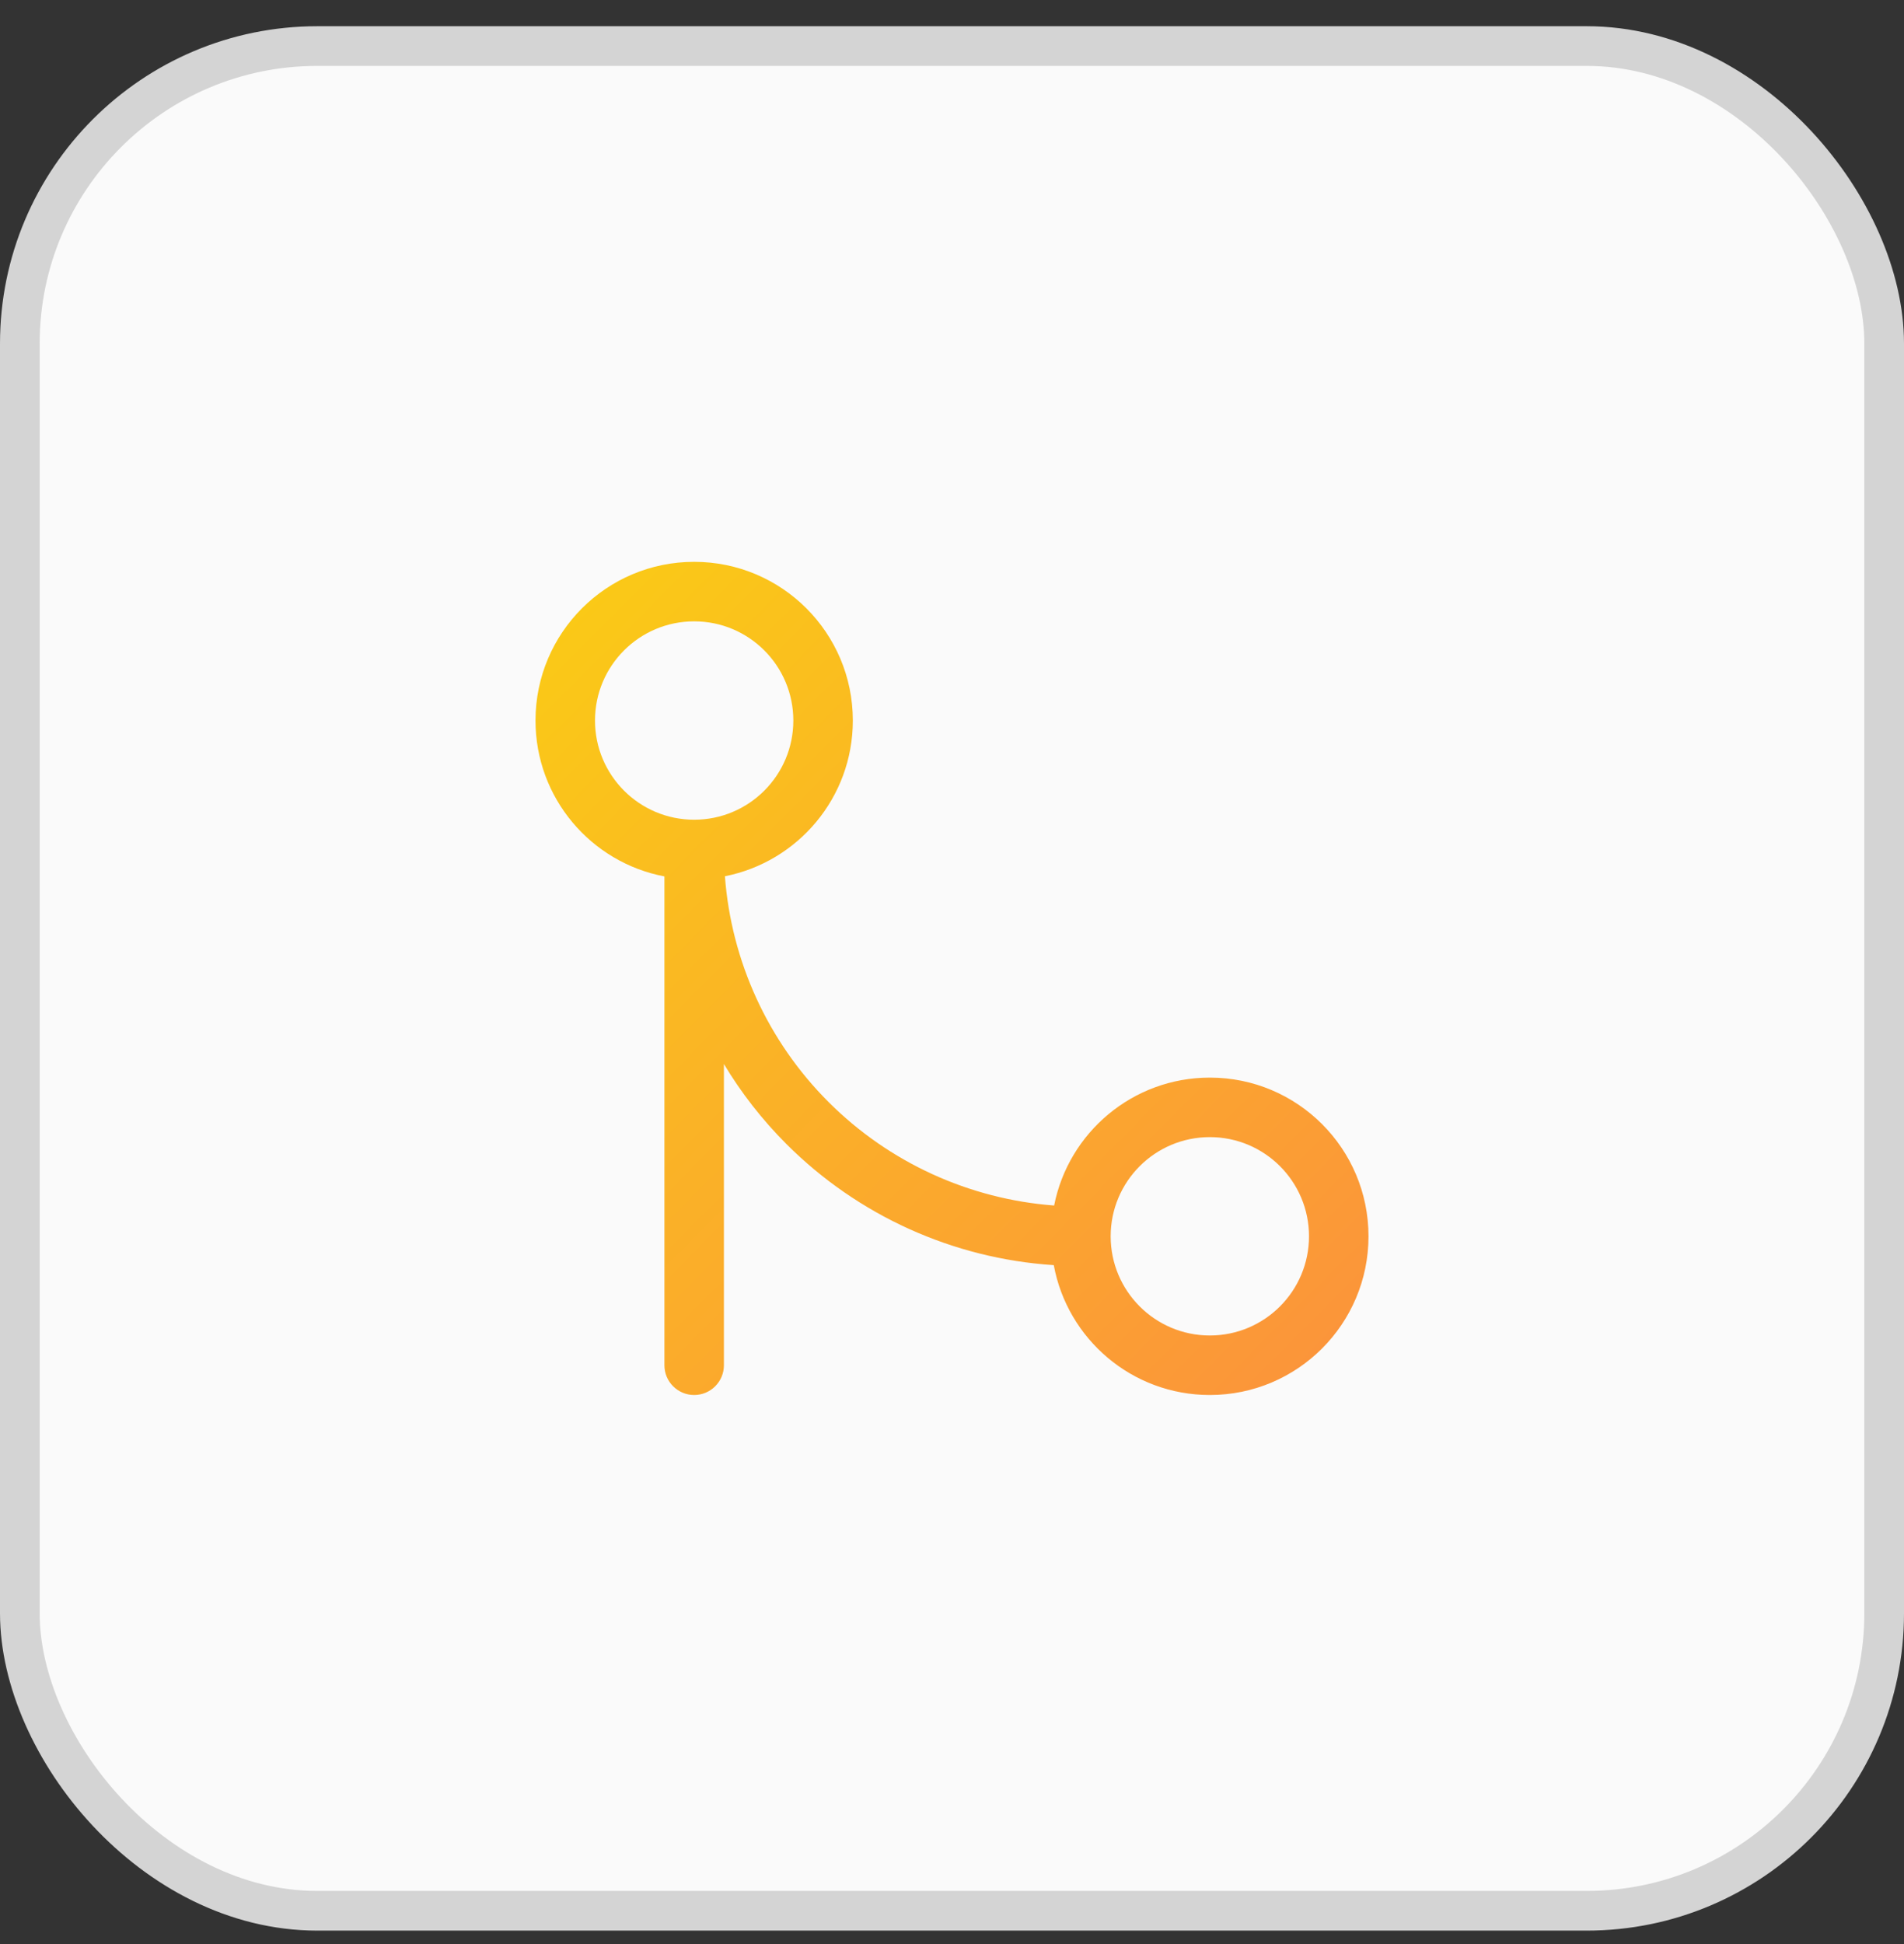 <svg width="48" height="49" viewBox="0 0 48 49" fill="none" xmlns="http://www.w3.org/2000/svg">
<rect x="0" y="0" width="48" height="49" fill="#333333" stroke="none"/>
<rect x="0.5" y="1.161" width="47" height="47" rx="7.5" fill="#FAFAFA"/>
<rect x="0.5" y="1.161" width="47" height="47" rx="7.5" stroke="#D4D4D4"/>
<path fill-rule="evenodd" clip-rule="evenodd" d="M18.275 22.086C20.113 21.724 21.5 20.105 21.5 18.161C21.5 15.951 19.709 14.161 17.5 14.161C15.291 14.161 13.5 15.951 13.5 18.161C13.5 20.113 14.899 21.739 16.75 22.09V34.411C16.75 34.825 17.086 35.161 17.5 35.161C17.914 35.161 18.25 34.825 18.25 34.411V26.819C18.687 27.547 19.215 28.225 19.825 28.835C21.633 30.643 24.031 31.723 26.566 31.888C26.908 33.75 28.539 35.161 30.5 35.161C32.709 35.161 34.5 33.37 34.5 31.161C34.5 28.951 32.709 27.161 30.5 27.161C28.556 27.161 26.936 28.547 26.575 30.385C24.435 30.224 22.414 29.303 20.886 27.775C19.358 26.247 18.436 24.226 18.275 22.086ZM17.5 15.661C16.119 15.661 15 16.78 15 18.161C15 19.541 16.119 20.661 17.5 20.661C18.881 20.661 20 19.541 20 18.161C20 16.78 18.881 15.661 17.5 15.661ZM28 31.161C28 32.541 29.119 33.661 30.5 33.661C31.881 33.661 33 32.541 33 31.161C33 29.78 31.881 28.661 30.5 28.661C29.119 28.661 28 29.78 28 31.161Z" fill="url(#paint0_linear_322_159)"/>
<defs>
<linearGradient id="paint0_linear_322_159" x1="13.5" y1="14.215" x2="34.5" y2="35.106" gradientUnits="userSpaceOnUse">
<stop stop-color="#FACC15"/>
<stop offset="1" stop-color="#FB923C"/>
</linearGradient>
</defs>
</svg>
